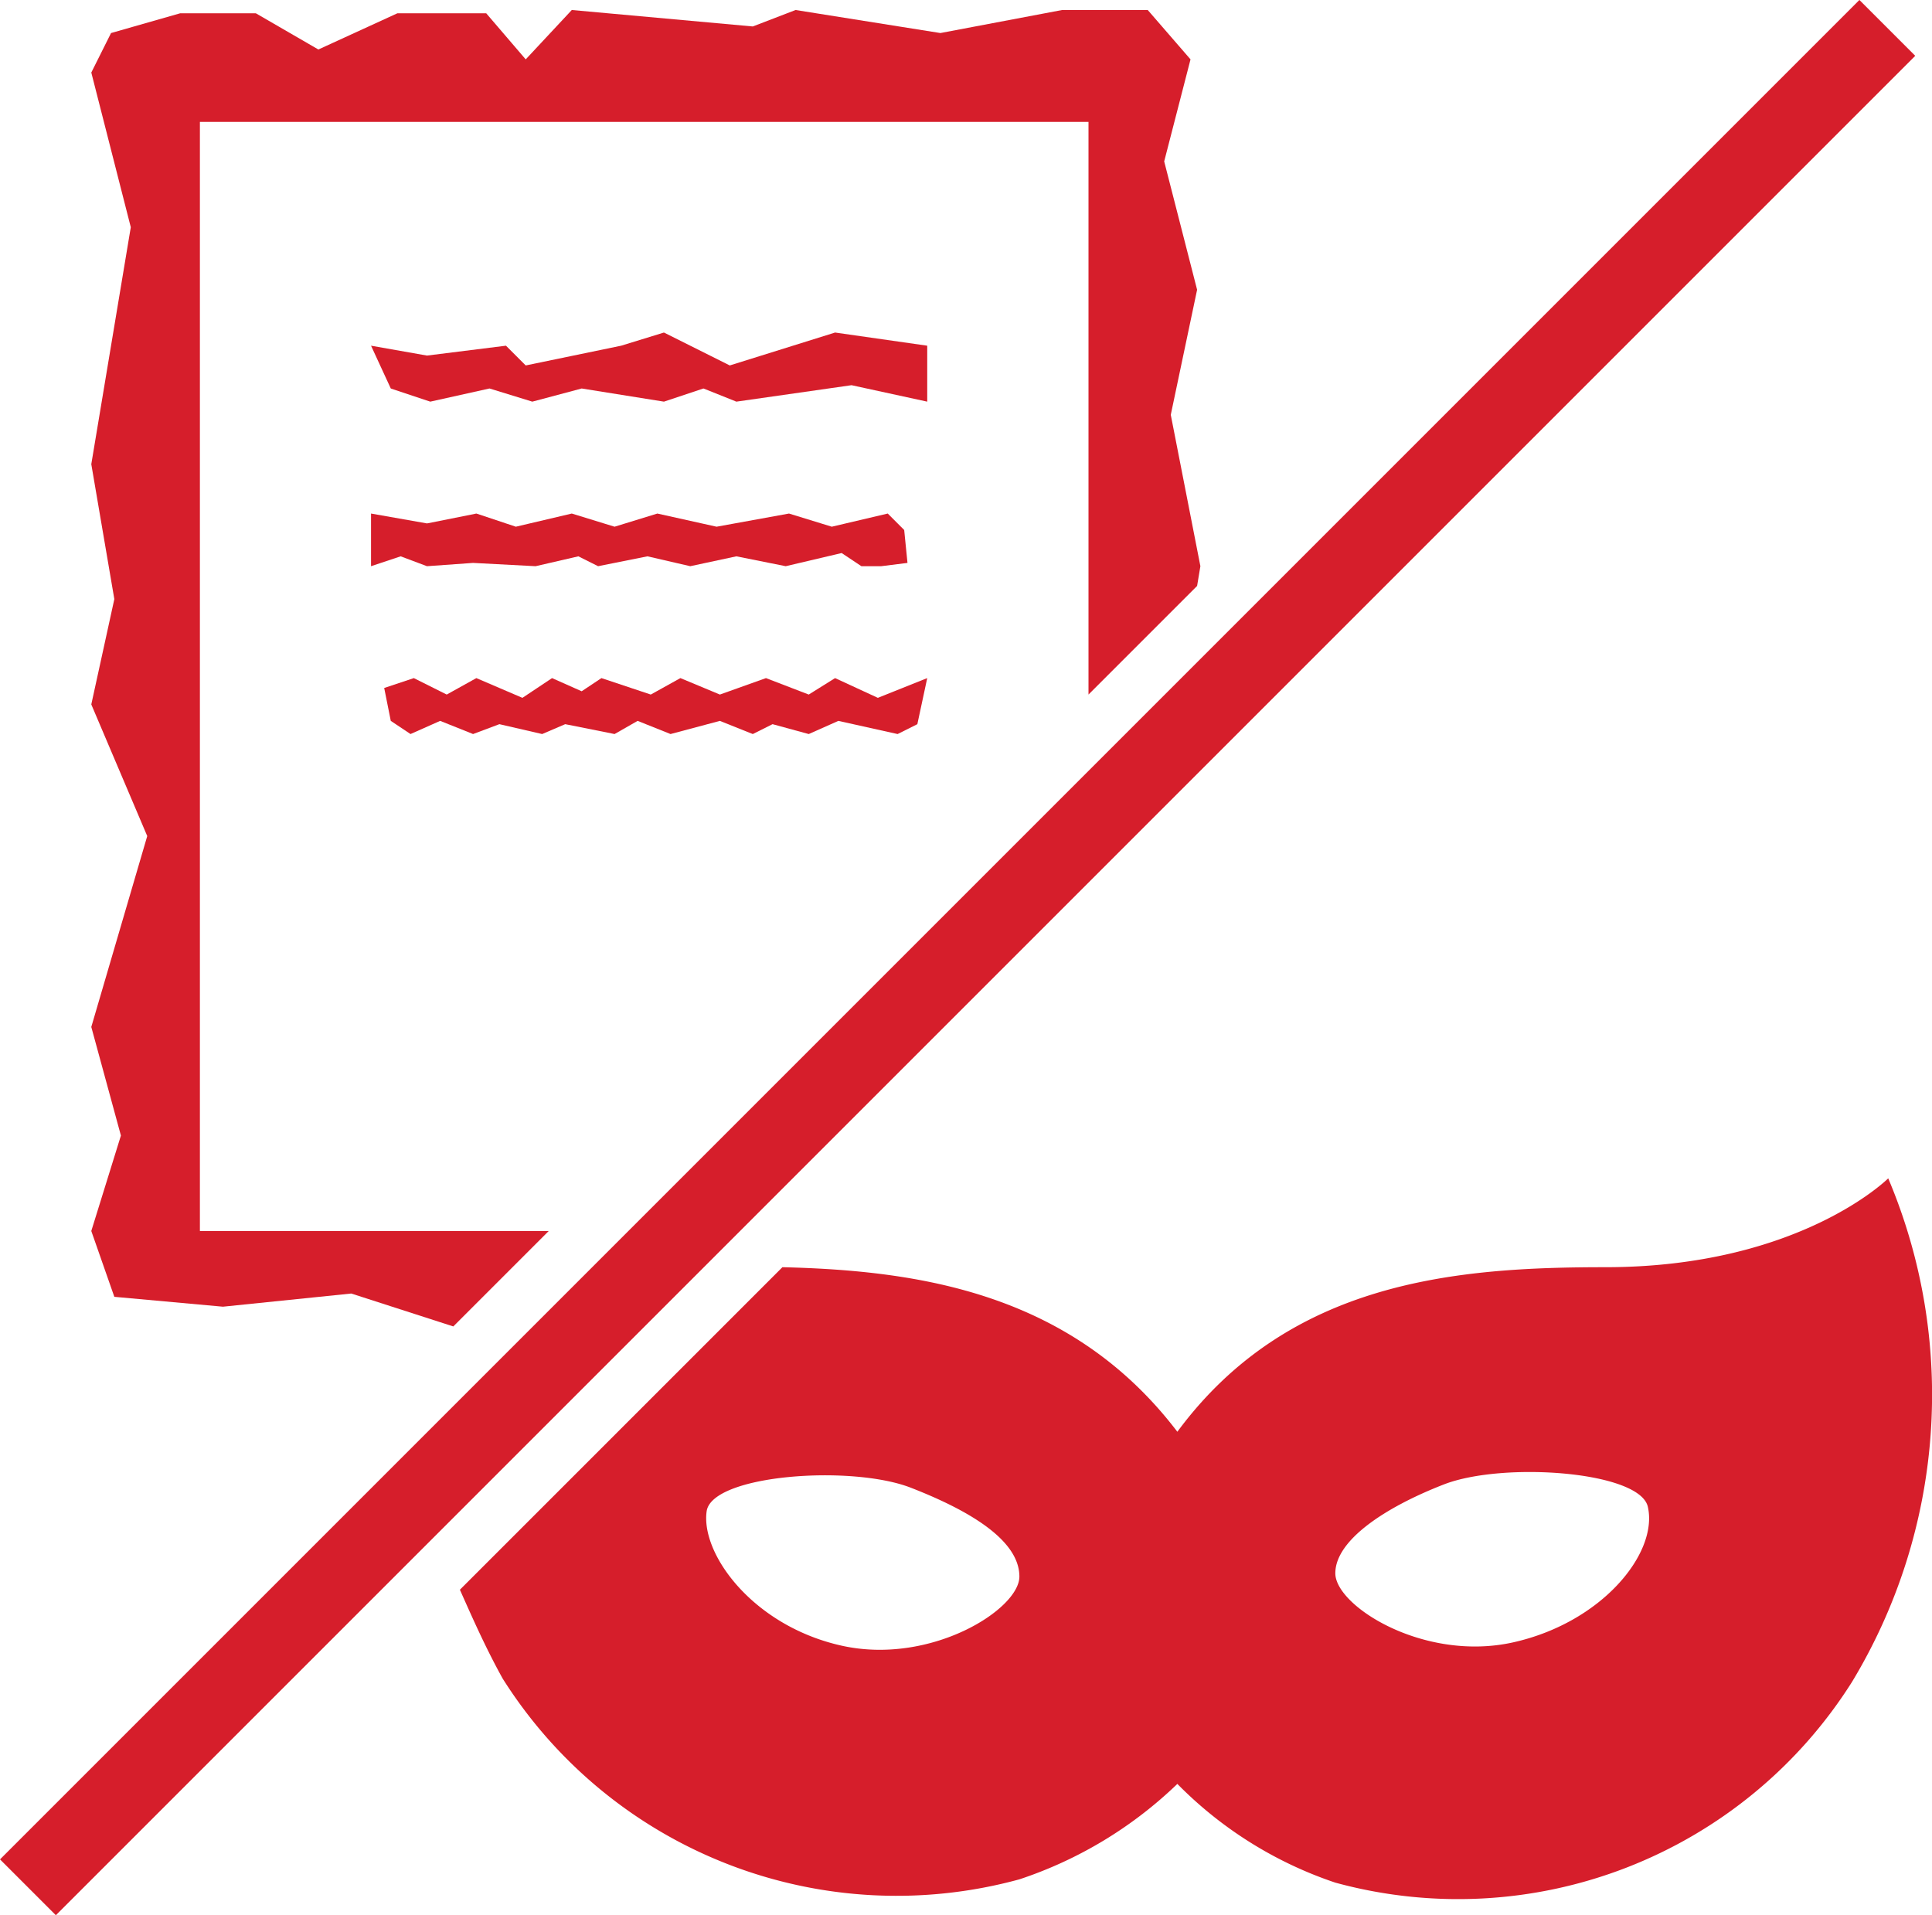 <svg xmlns="http://www.w3.org/2000/svg" viewBox="0 0 58.704 58.194"><defs><style>.cls-1{fill:#d61e2b}</style></defs><g id="icon_anxiety" transform="translate(-.026 .004)"><path id="長方形_5589" data-name="長方形 5589" class="cls-1" transform="rotate(-45 68.206 28.215)" d="M0 0h79.9v2.4H0z"/><g id="グループ化_4478" data-name="グループ化 4478"><path id="パス_4504" data-name="パス 4504" class="cls-1" d="M11.3 17.2l.9-.3.8.3 1.4-.1 1.9.1 1.3-.3.6.3 1.5-.3 1.3.3 1.4-.3 1.5.3 1.7-.4.6.4h.6l.8-.1-.1-1-.5-.5-1.7.4-1.3-.4-2.2.4-1.8-.4-1.3.4-1.3-.4-1.7.4-1.2-.4-1.5.3-1.7-.3z"/><path id="パス_4505" data-name="パス 4505" class="cls-1" d="M22.2 11.1l-2-1-1.3.4-2.9.6-.6-.6-2.4.3-1.7-.3.6 1.3 1.2.4 1.8-.4 1.3.4 1.5-.4 2.5.4 1.2-.4 1 .4 3.5-.5 2.3.5v-1.7l-2.8-.4z"/><path id="パス_4506" data-name="パス 4506" class="cls-1" d="M35.6 12.6l.8-3.8-1-3.9.8-3.1L34.9.3h-2.6l-3.7.7-4.4-.7-1.3.5-5.5-.5L16 1.8 14.8.4h-2.7L9.7 1.5 7.8.4H5.5L3.4 1l-.6 1.2L4 6.9l-1.2 7.2.7 4.1-.7 3.2 1.7 4-1.7 5.8.9 3.3-.9 2.9.7 2 3.3.3 3.9-.4 3.1 1 2.9-2.9H6.1V3.7h27v17.4l3.3-3.3.1-.6z"/><path id="パス_4507" data-name="パス 4507" class="cls-1" d="M12.5 22.3l.9-.4 1 .4.8-.3 1.3.3.7-.3 1.5.3.7-.4 1 .4 1.5-.4 1 .4.6-.3 1.1.3.9-.4 1.8.4.6-.3.3-1.4-1.5.6-1.3-.6-.8.5-1.3-.5-1.4.5-1.2-.5-.9.5-1.5-.5-.6.4-.9-.4-.9.6-1.4-.6-.9.5-1-.5-.9.3.2 1z"/></g><path id="パス_4508" data-name="パス 4508" class="cls-1" d="M35.8 54.2a12.16 12.16 0 004.8 3 14.152 14.152 0 0015.7-6.1 16.876 16.876 0 001.1-15.3s-2.7 2.7-8.6 2.7c-4.5 0-9.6.4-13 5-3.2-4.2-7.8-4.9-12-5L14 48.3c.4.9.8 1.8 1.3 2.7A14.152 14.152 0 0031 57.1a12.634 12.634 0 004.8-2.9zm8.1-9.1c1.8-.7 6-.4 6.2.7.3 1.4-1.4 3.5-4.1 4.1s-5.4-1.1-5.4-2.1 1.5-2 3.3-2.7zM25.6 50c-2.7-.6-4.3-2.8-4.1-4.1.2-1.1 4.4-1.4 6.2-.7s3.3 1.6 3.3 2.7c0 1-2.7 2.7-5.4 2.1z"/></g></svg>
